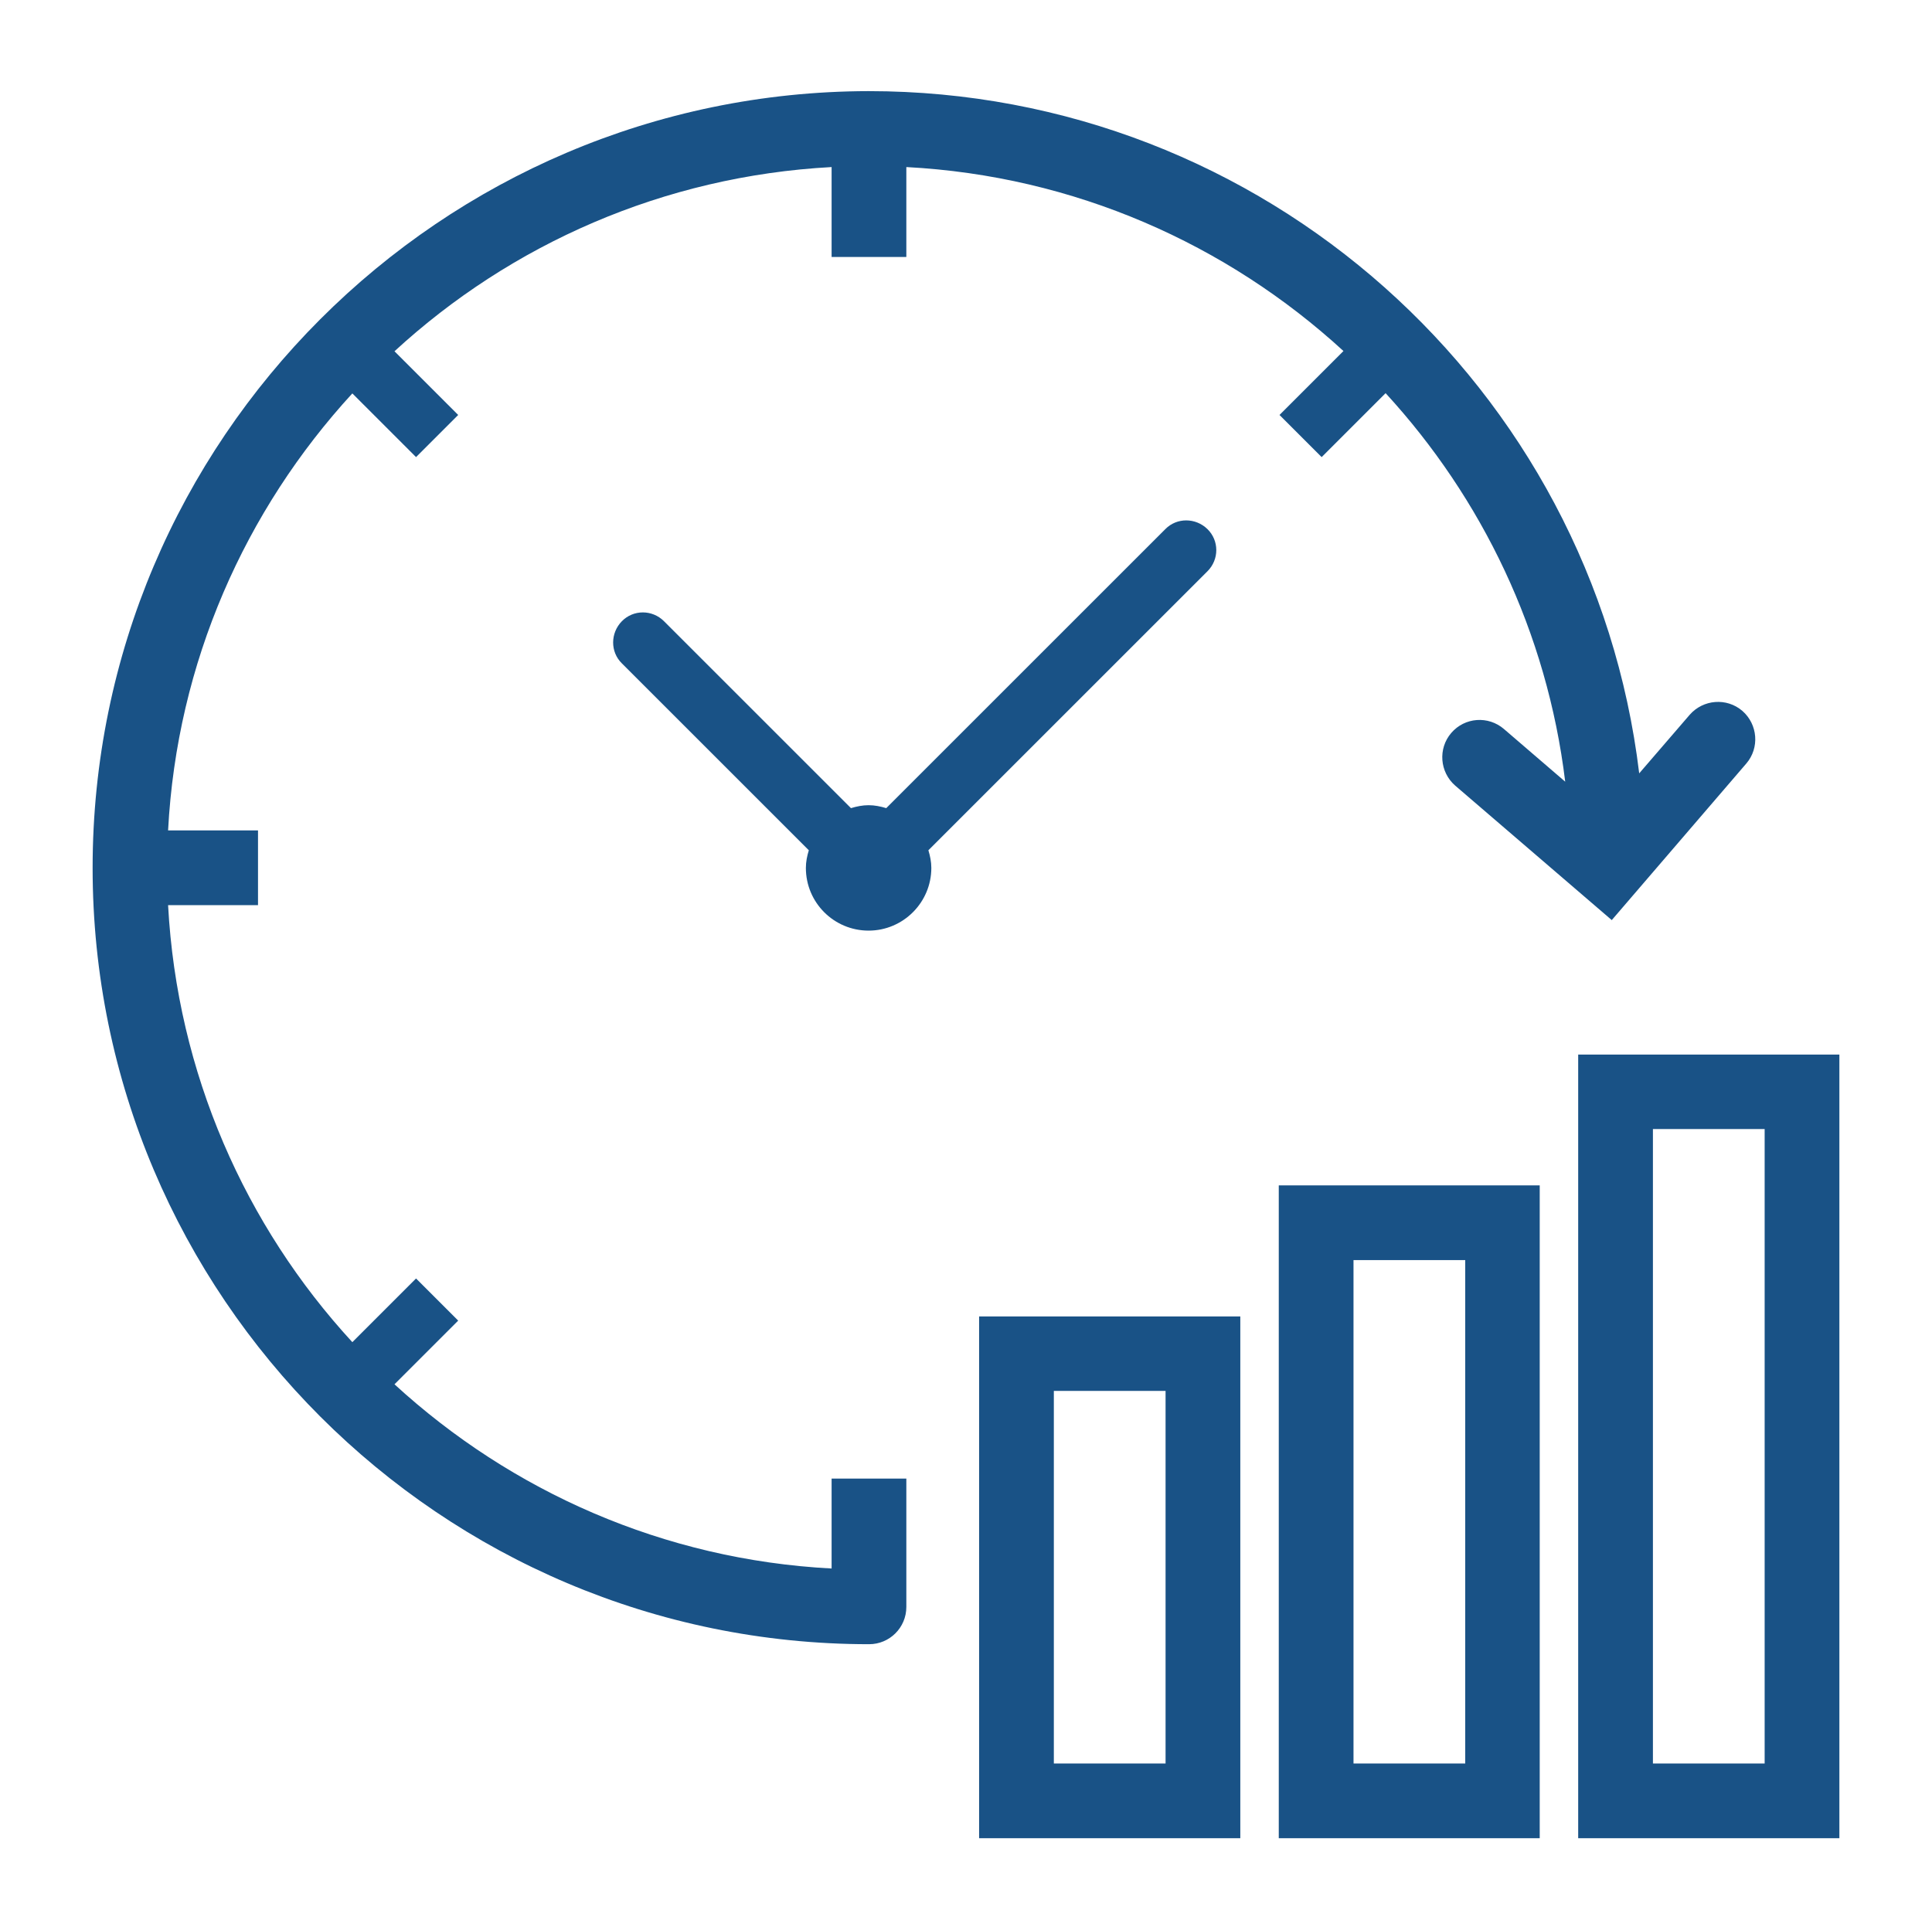 <?xml version="1.0" encoding="UTF-8"?>
<svg id="jsc_img_6" data-name="jsc img 6" xmlns="http://www.w3.org/2000/svg" viewBox="0 0 78.85 78.79">
  <defs>
    <style>
      .cls-1 {
        fill: #195286;
        stroke-width: 0px;
      }
    </style>
  </defs>
  <path class="cls-1" d="m33.94,64.03c-6.86-.36-13.08-3.15-17.84-7.52l2.6-2.6-1.72-1.72-2.6,2.6c-4.37-4.75-7.15-10.98-7.52-17.84h3.67v-3.05h-3.67c.36-6.86,3.15-13.08,7.52-17.84l2.6,2.6,1.72-1.72-2.6-2.6c4.75-4.37,10.98-7.15,17.84-7.52v3.67h3.05v-3.67c6.85.36,13.08,3.14,17.84,7.51l-2.61,2.61,1.72,1.72,2.61-2.61c3.93,4.28,6.59,9.76,7.33,15.86l-2.5-2.15c-.64-.55-1.6-.48-2.15.16-.55.64-.47,1.6.16,2.15l6.39,5.49,5.49-6.39c.55-.64.47-1.6-.16-2.15-.64-.55-1.6-.47-2.15.16l-2.06,2.39c-1.9-15.77-15.33-27.85-31.45-27.85C17.99,3.75,3.78,17.96,3.78,35.43s14.21,31.69,31.69,31.69c.84,0,1.52-.68,1.52-1.52v-5.24h-3.05v3.68Z"/>
  <path class="cls-1" d="m49.28,23.32c.48-.48.48-1.25,0-1.72s-1.25-.48-1.72,0l-11.39,11.39c-.23-.07-.47-.12-.72-.12s-.49.05-.72.12l-7.63-7.63c-.48-.48-1.25-.48-1.72,0s-.48,1.25,0,1.72l7.63,7.63c-.07.23-.12.47-.12.72,0,1.42,1.15,2.56,2.56,2.56s2.56-1.15,2.56-2.56c0-.25-.05-.49-.12-.72l11.39-11.39Z"/>
  <path class="cls-1" d="m64.41,43.05v31.99h10.66v-31.99h-10.66Zm7.61,28.94h-4.56v-25.9h4.56v25.9Z"/>
  <path class="cls-1" d="m52.19,75.04h10.65v-26.65h-10.65v26.65Zm3.05-23.6h4.56v20.55h-4.56v-20.55Z"/>
  <path class="cls-1" d="m39.96,75.04h10.66v-21.3h-10.66v21.3Zm3.05-18.26h4.56v15.21h-4.56v-15.21Z"/>
</svg>